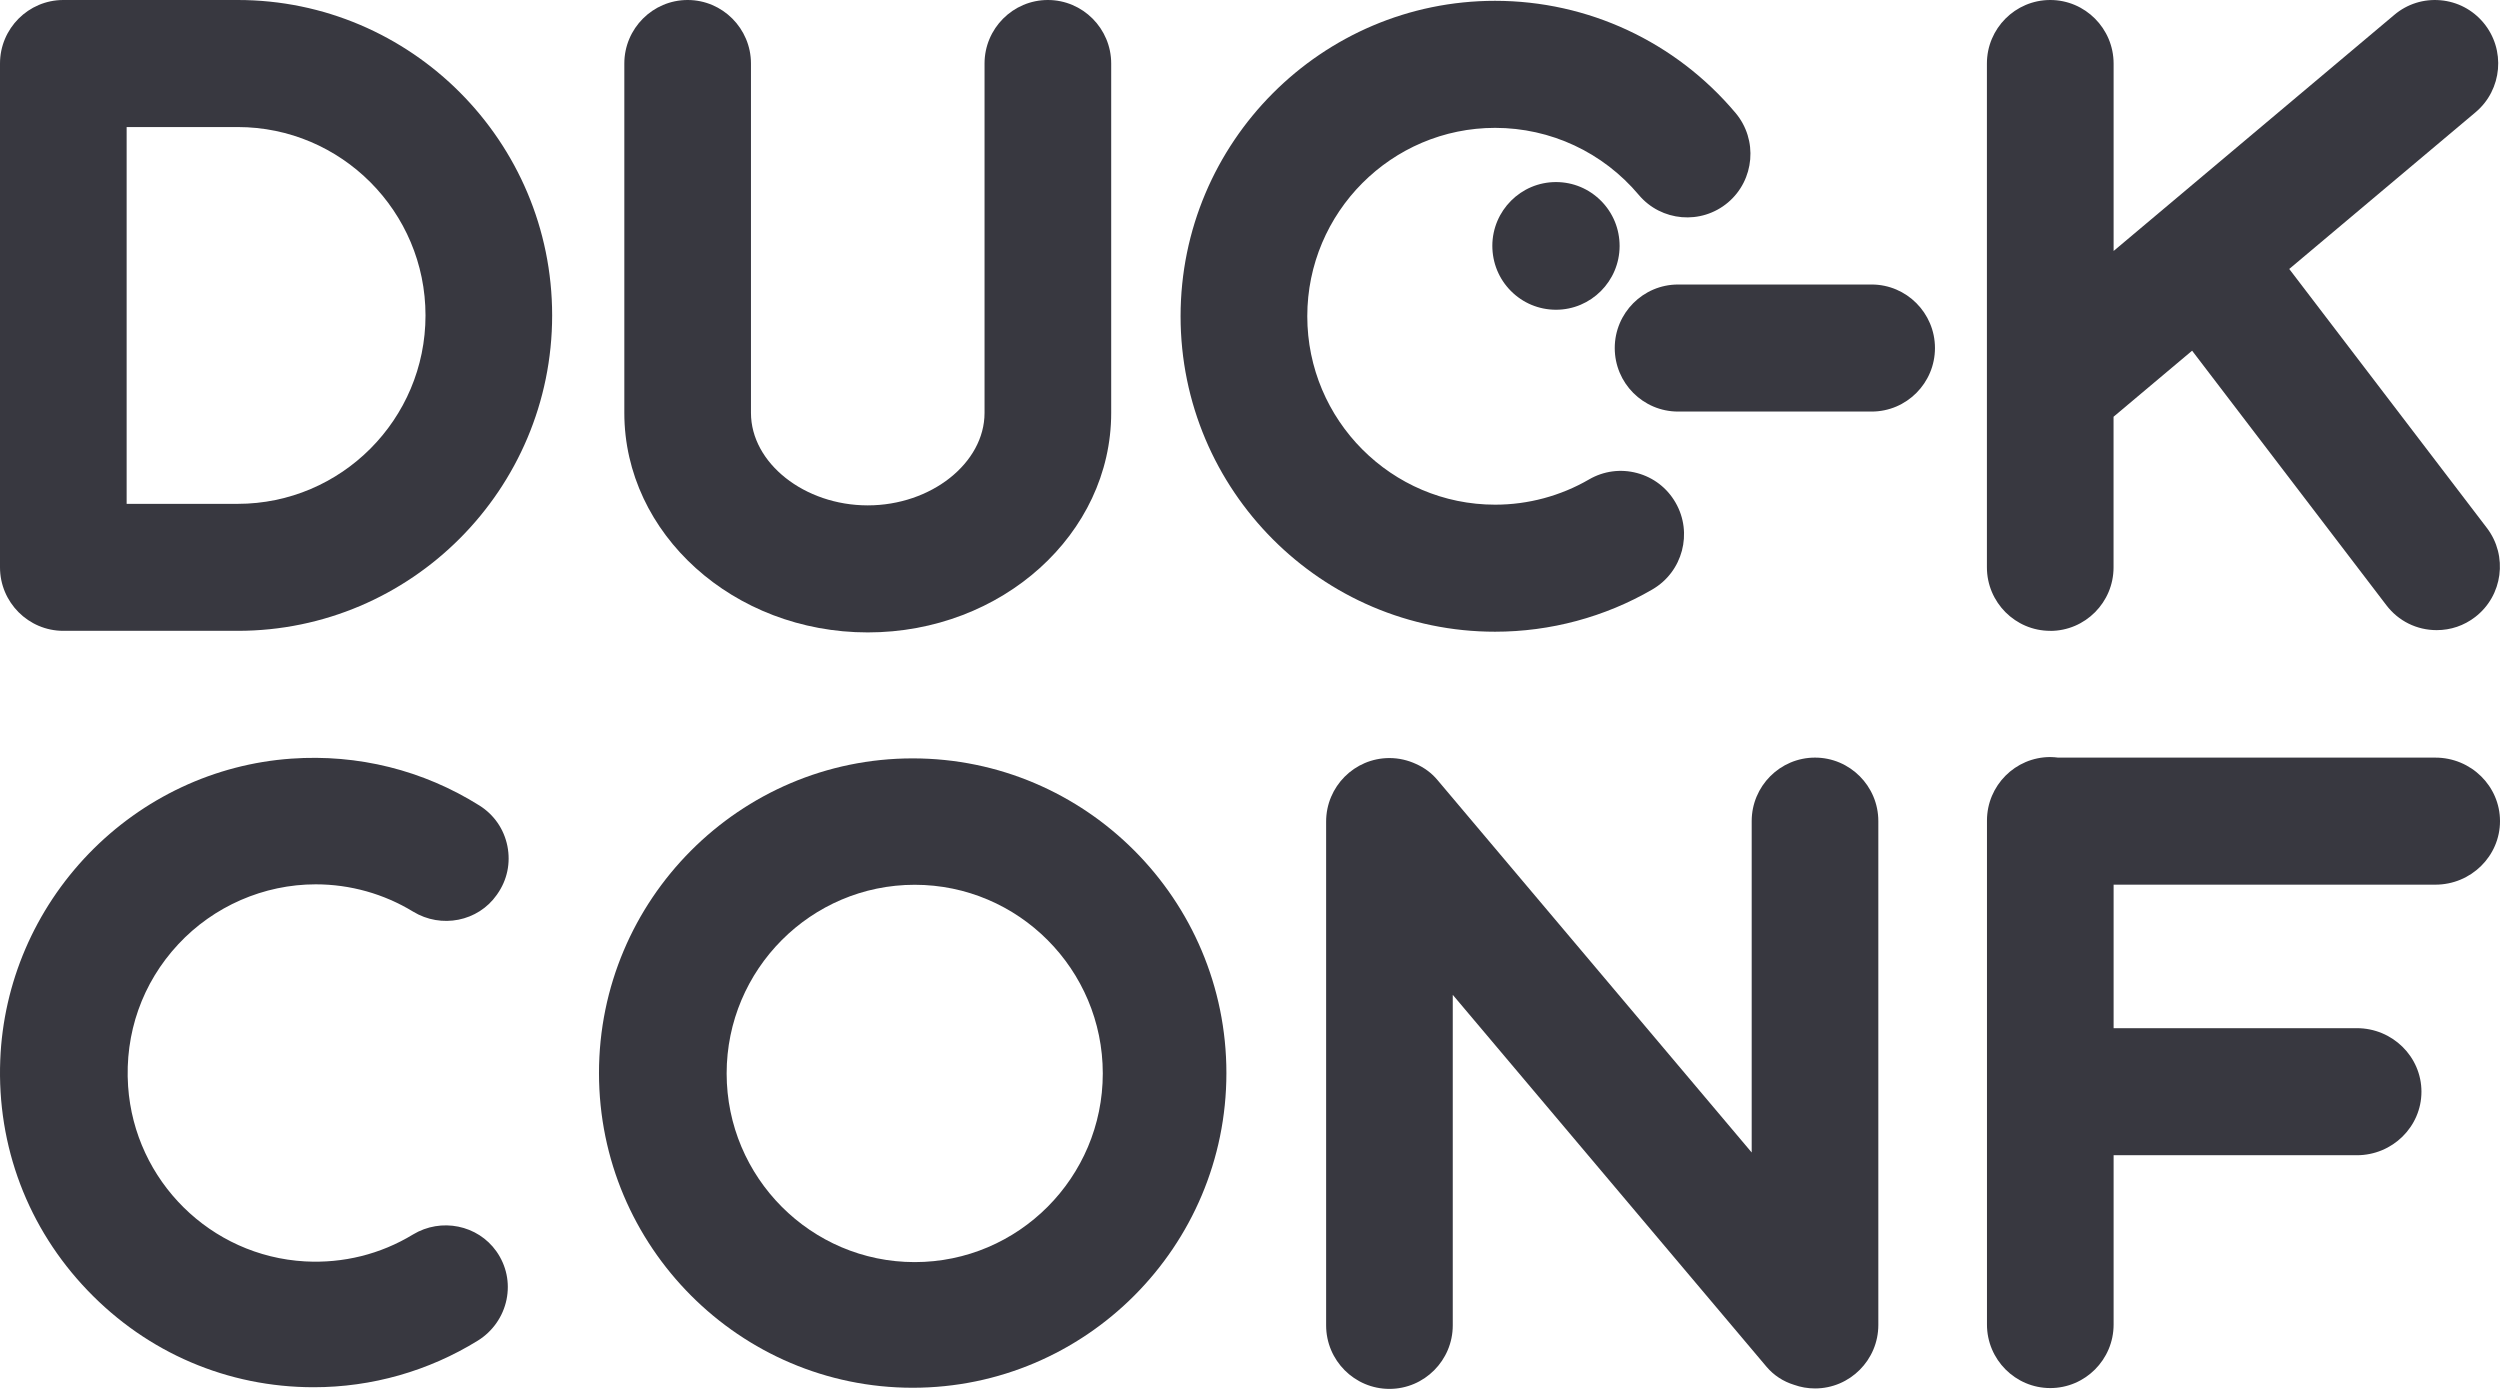 <svg width="207" height="115" viewBox="0 0 207 115" fill="none" xmlns="http://www.w3.org/2000/svg">
<path d="M128.834 15.075C125.935 15.075 123.575 17.437 123.565 20.345C123.565 21.757 124.104 23.085 125.098 24.088C126.092 25.09 127.411 25.641 128.819 25.647H128.834C131.733 25.647 134.093 23.285 134.104 20.377C134.104 18.965 133.565 17.637 132.57 16.634C131.576 15.632 130.258 15.08 128.85 15.075H128.834Z" fill="#383840"/>
<path d="M71.85 52.364C82.964 52.364 92.007 44.212 92.007 34.187V5.259C92.007 2.362 89.652 0 86.763 0C83.875 0 81.52 2.362 81.52 5.259V34.187C81.52 38.339 77.093 41.845 71.85 41.845C66.607 41.845 62.18 38.339 62.18 34.187V5.259C62.18 2.362 59.825 0 56.937 0C54.049 0 51.694 2.362 51.694 5.259V34.187C51.694 44.207 60.736 52.364 71.85 52.364Z" fill="#383840"/>
<path d="M19.68 0H5.243C2.355 0 0 2.362 0 5.259V46.973C0 49.876 2.355 52.233 5.243 52.233H19.68C34.039 52.233 45.718 40.517 45.718 26.114C45.718 11.71 34.039 0 19.68 0ZM35.232 26.119C35.232 34.722 28.256 41.719 19.68 41.719H10.486V10.519H19.68C28.256 10.519 35.232 17.516 35.232 26.119Z" fill="#383840"/>
<path d="M169.759 52.238C172.653 52.238 175.002 49.876 175.002 46.978V34.507L181.506 29.037L197.592 50.112C198.591 51.424 200.109 52.175 201.757 52.175C202.919 52.175 204.017 51.802 204.938 51.094C207.236 49.33 207.67 46.023 205.917 43.719L189.549 22.271L204.98 9.291C207.194 7.427 207.487 4.105 205.629 1.879C204.729 0.803 203.463 0.142 202.071 0.021C200.679 -0.1 199.318 0.325 198.246 1.234L175.007 20.781V5.259C175.002 2.362 172.653 0 169.759 0C166.865 0 164.516 2.362 164.516 5.259V46.973C164.516 49.876 166.871 52.233 169.759 52.233V52.238Z" fill="#383840"/>
<path d="M136.824 48.8C139.326 47.346 140.184 44.123 138.734 41.614C138.033 40.396 136.903 39.53 135.548 39.168C134.198 38.806 132.78 38.995 131.571 39.698C129.221 41.063 126.532 41.787 123.795 41.787C115.219 41.787 108.243 34.79 108.243 26.187C108.243 17.584 115.219 10.587 123.795 10.587C128.389 10.587 132.722 12.608 135.689 16.136C137.552 18.351 140.864 18.634 143.078 16.765C145.286 14.897 145.568 11.569 143.705 9.354C138.74 3.454 131.482 0.068 123.79 0.068C109.431 0.068 97.752 11.784 97.752 26.187C97.752 40.59 109.431 52.306 123.79 52.306C128.368 52.306 132.879 51.094 136.819 48.805L136.824 48.8Z" fill="#383840"/>
<path d="M154.972 23.558H138.944C136.055 23.558 133.701 25.914 133.701 28.817C133.701 31.72 136.05 34.077 138.944 34.077H154.972C157.865 34.077 160.215 31.715 160.215 28.817C160.215 25.92 157.86 23.558 154.972 23.558Z" fill="#383840"/>
<path d="M150.283 62.73C147.389 62.73 145.04 65.093 145.04 67.99V95.426L119.012 64.573C118.526 63.995 117.919 63.555 117.244 63.255C116.574 62.946 115.831 62.767 115.046 62.767C112.152 62.767 109.803 65.129 109.803 68.027V109.74C109.803 112.643 112.157 115 115.046 115C117.934 115 120.289 112.638 120.289 109.74V82.372L146.259 113.157C146.871 113.882 147.661 114.391 148.551 114.664C149.095 114.858 149.676 114.963 150.283 114.963C153.177 114.963 155.526 112.601 155.526 109.704V67.99C155.526 65.087 153.171 62.73 150.283 62.73Z" fill="#383840"/>
<path d="M201.652 62.731H170.418C170.204 62.705 169.984 62.684 169.764 62.684C166.87 62.684 164.521 65.046 164.521 67.943V109.673C164.521 112.575 166.876 114.932 169.764 114.932C172.653 114.932 175.007 112.57 175.007 109.673V95.653H195.148C198.094 95.653 200.496 93.29 200.496 90.393C200.496 87.496 198.099 85.133 195.148 85.133H175.007V73.25H201.652C204.598 73.25 207 70.888 207 67.99C207 65.093 204.603 62.731 201.652 62.731Z" fill="#383840"/>
<path d="M75.571 62.794C61.249 62.794 49.596 74.483 49.596 88.85C49.596 103.216 61.249 114.906 75.571 114.906C89.893 114.906 101.546 103.216 101.546 88.85C101.546 74.483 89.893 62.794 75.571 62.794ZM75.738 104.502C67.151 104.502 60.166 97.495 60.166 88.881C60.166 80.268 67.151 73.26 75.738 73.26C84.325 73.26 91.311 80.268 91.311 88.881C91.311 97.495 84.325 104.502 75.738 104.502Z" fill="#383840"/>
<path d="M26.143 73.223C28.989 73.223 31.778 74.005 34.201 75.48C36.54 76.908 39.585 76.299 41.129 74.1L41.176 74.032C41.998 72.866 42.291 71.454 42.013 70.053C41.731 68.651 40.909 67.46 39.701 66.699C35.033 63.77 29.649 62.426 24.123 62.815C17.781 63.261 11.826 66.058 7.347 70.688C2.873 75.328 0.272 81.385 0.021 87.763C-0.262 94.912 2.308 101.694 7.258 106.854C12.208 112.019 18.854 114.863 25.975 114.863C30.784 114.863 35.488 113.525 39.57 111C40.789 110.244 41.652 109.011 41.94 107.609C42.228 106.208 41.93 104.791 41.108 103.62C39.559 101.421 36.524 100.807 34.191 102.219C31.506 103.851 28.419 104.617 25.258 104.444C17.441 104.009 11.146 97.783 10.607 89.952C10.309 85.564 11.779 81.385 14.756 78.189C17.692 75.034 21.841 73.223 26.143 73.223Z" fill="#383840"/>
</svg>

